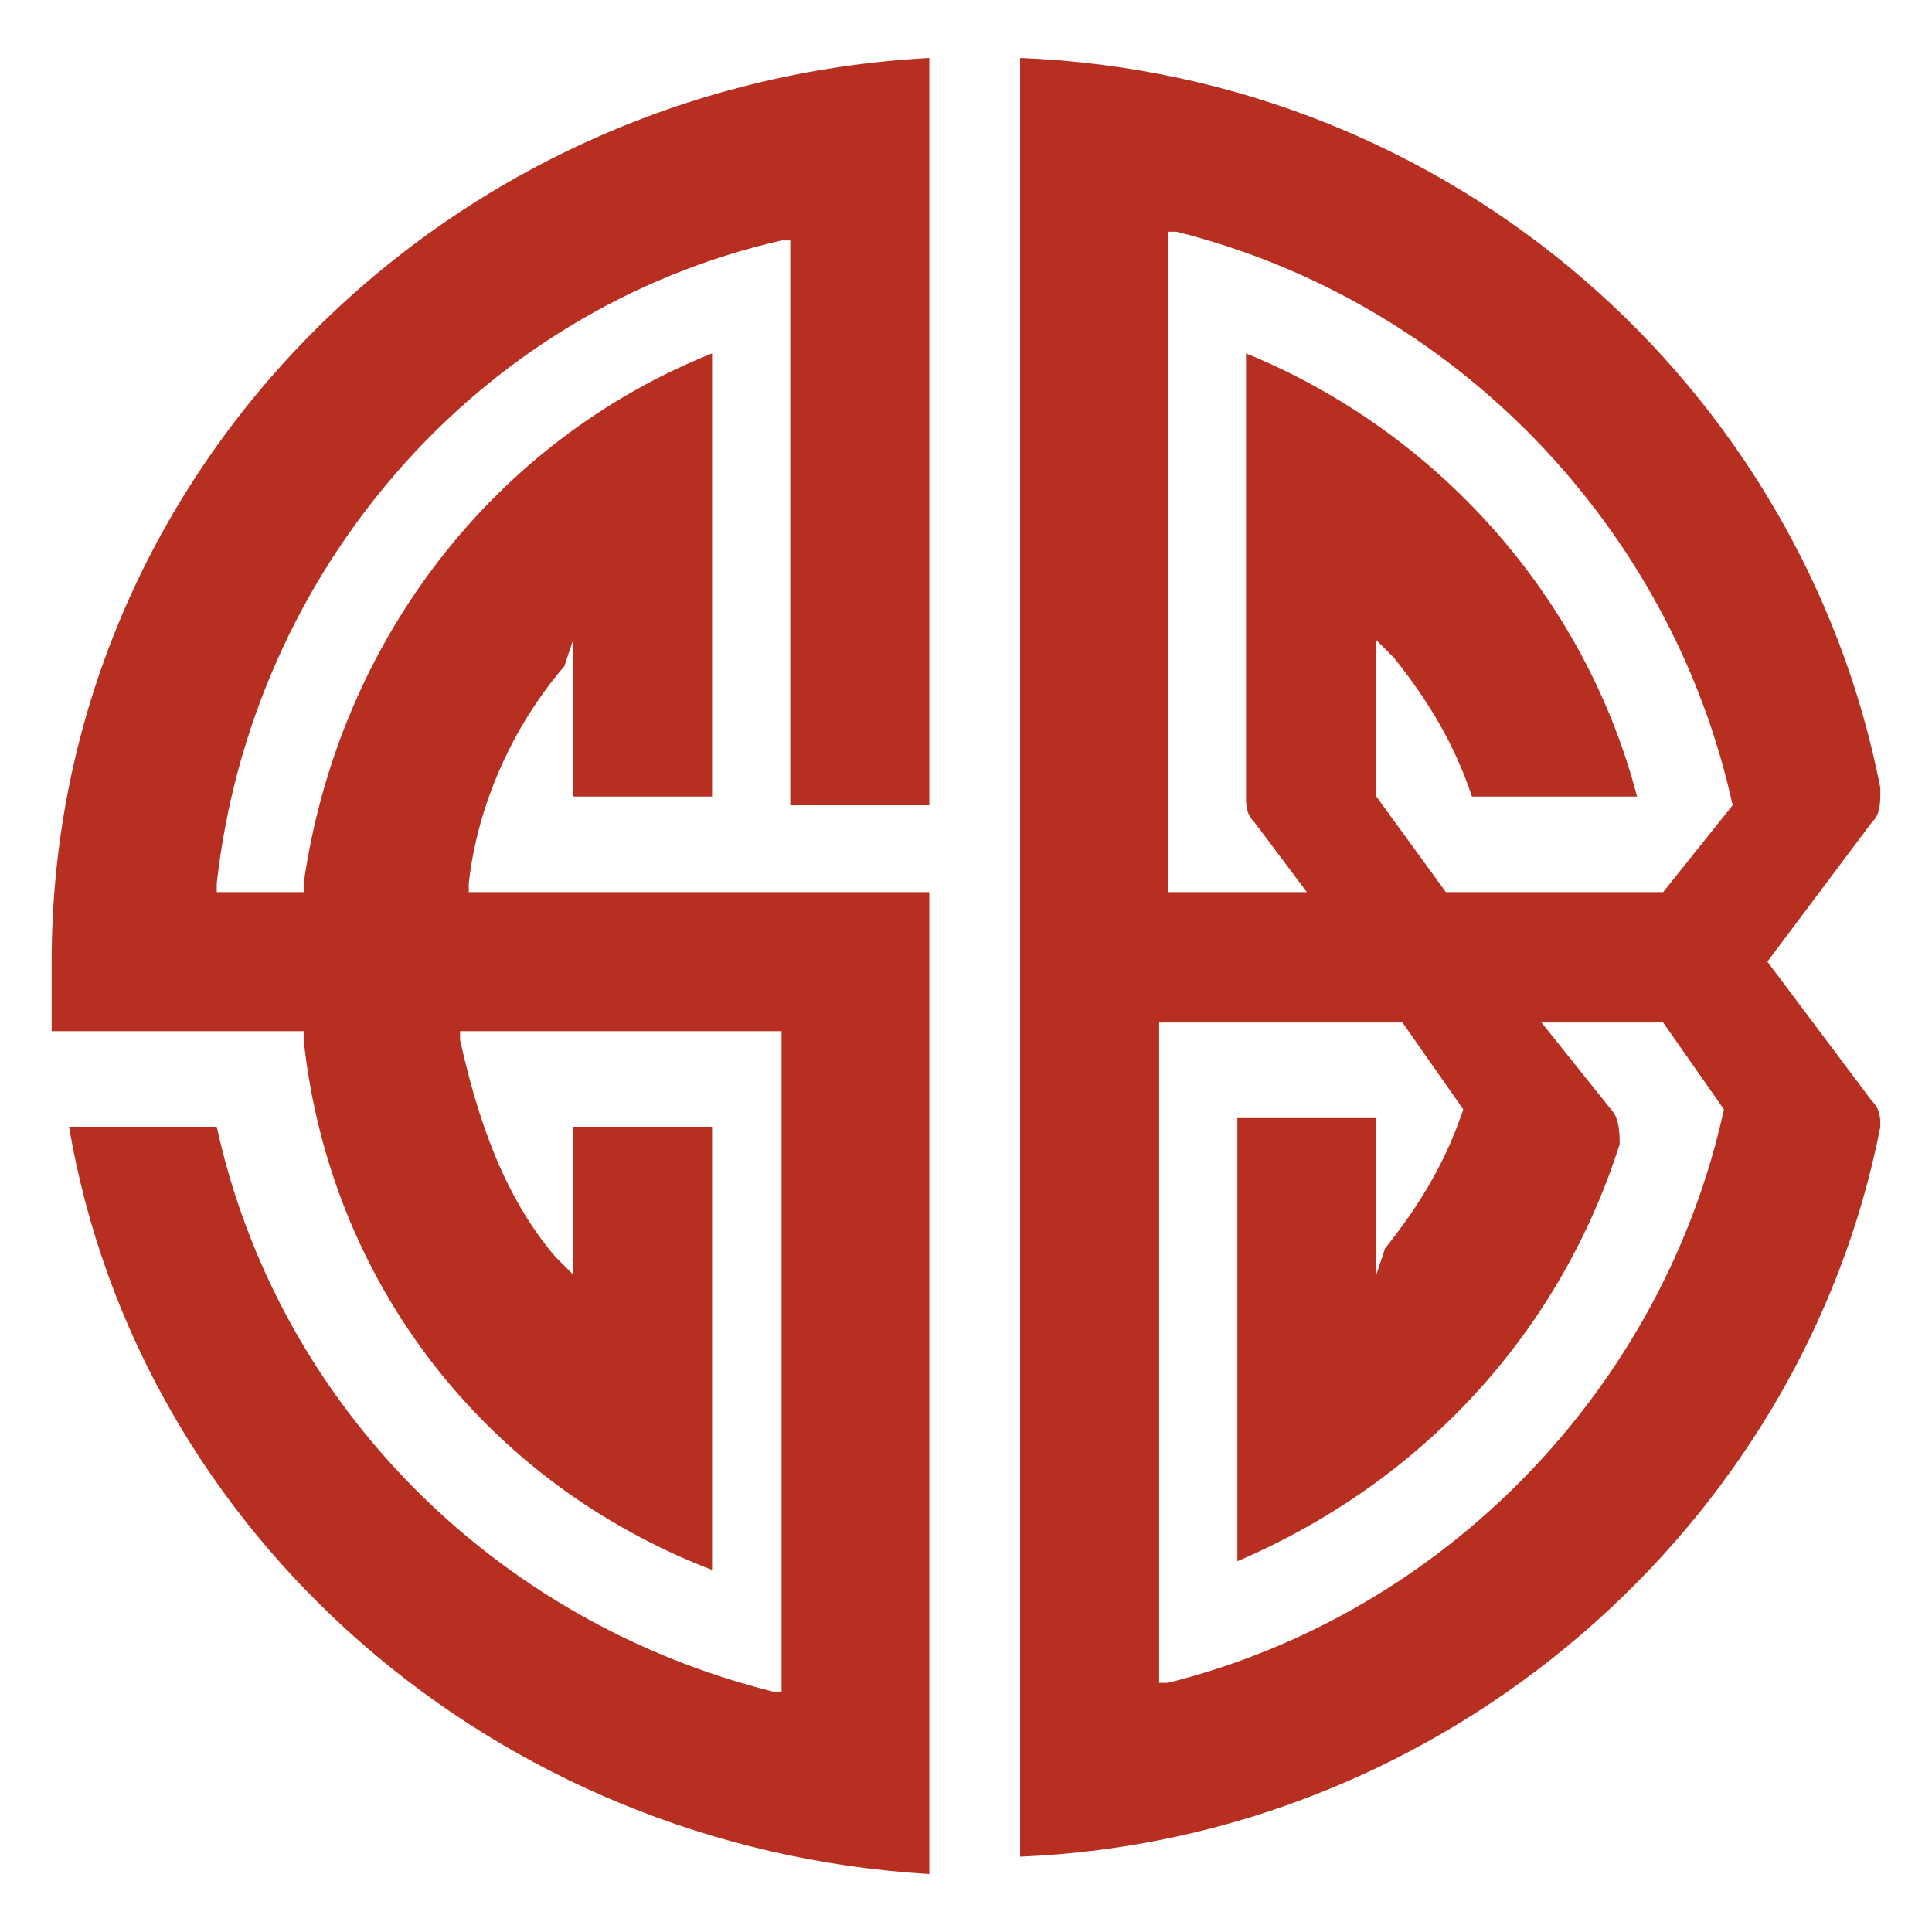<svg width="100" height="100" viewBox="0 0 100 100" fill="none" xmlns="http://www.w3.org/2000/svg">
<path fill-rule="evenodd" clip-rule="evenodd" d="M2.674 53.373V49.775C2.674 24.588 22.913 4.349 48.1 3V41.679H40.904V12.445H40.454C24.712 16.043 13.018 29.536 11.219 45.727V46.177H15.717V45.727C17.516 33.134 25.612 22.79 36.856 18.292V41.23H29.66V33.134L29.21 34.483C26.511 37.632 24.712 41.679 24.262 45.727V46.177H48.1V97C25.612 95.651 7.171 79.459 3.573 58.321H11.219C14.368 72.713 25.612 83.957 40.004 87.555H40.454V53.373H23.813V53.823C24.712 57.871 26.061 61.919 28.76 65.067L29.66 65.966V58.321H36.856V81.258C25.162 76.761 17.066 66.416 15.717 53.823V53.373H2.674ZM97.327 40.78C97.327 41.679 97.327 42.129 96.877 42.579L91.48 49.775L96.877 56.971C97.327 57.421 97.327 57.871 97.327 58.321C93.279 79.01 74.839 95.201 52.801 96.1V3C75.289 3.9 93.279 20.091 97.327 40.78ZM60.447 87.105C74.839 83.507 86.083 71.813 89.231 57.421L86.083 52.923H79.786L83.385 57.421C83.834 57.871 83.834 58.77 83.834 59.22C80.686 69.115 73.49 76.761 64.045 80.809V57.871H71.241V65.966L71.691 64.617C73.49 62.368 74.839 60.12 75.739 57.421L72.59 52.923H59.997V87.105H60.447ZM74.839 46.177H86.083L89.681 41.679C86.533 27.287 75.289 15.593 60.897 11.995H60.447V46.177H67.643L64.944 42.579C64.495 42.129 64.495 41.679 64.495 41.23V18.292C74.389 22.34 82.035 30.885 84.734 41.23H76.188C75.289 38.531 73.939 36.282 72.141 34.033L71.241 33.134V41.23L74.839 46.177Z" fill="#B62F21"/>
</svg>
